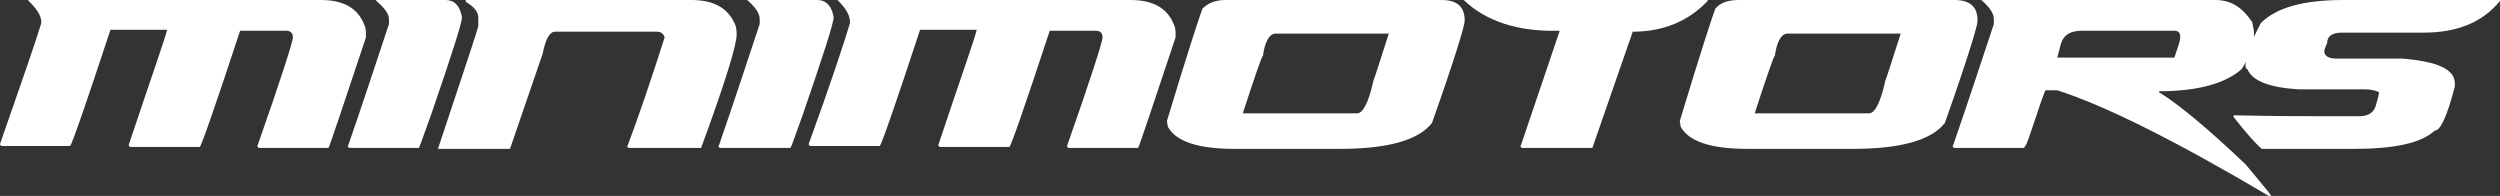 <svg xmlns="http://www.w3.org/2000/svg" xmlns:xlink="http://www.w3.org/1999/xlink" id="Calque_1" x="0px" y="0px" viewBox="0 0 260.3 20.4" style="enable-background:new 0 0 260.3 20.4;" xml:space="preserve"><rect x="0" y="0" width="260.3" height="20.4" fill="#333333" stroke="none"/><style type="text/css">	.st0{fill:#FFFFFF;}</style><g>	<g>		<path class="st0" d="M2.9,0h30.5c2.3,0,3.8,0.8,4.5,2.5c0.1,0.2,0.2,0.5,0.2,0.9v0.5c-2.5,7.5-3.8,11.4-3.9,11.5H27   c-0.1,0-0.2-0.1-0.2-0.2c2.5-7.1,3.7-10.9,3.7-11.3c0-0.4-0.2-0.7-0.7-0.7h-4.8c-2.6,7.9-4,11.9-4.2,12.1h-7.2   c-0.1,0-0.2-0.1-0.2-0.2c2.3-6.9,3.7-10.8,4-12h-5.9c-2.6,7.9-4,11.9-4.2,12.1H0.2c-0.1,0-0.2-0.1-0.2-0.2   C2.3,8.4,3.8,4.1,4.3,2.4V2.3C4.3,1.6,3.8,0.9,2.9,0L2.9,0z"></path>		<path class="st0" d="M39.1,0h7.3c0.9,0,1.5,0.6,1.7,1.8c0,0.6-1.1,4-3.2,10.1c-0.8,2.2-1.2,3.4-1.3,3.5h-7.2l-0.2-0.1   c1.6-4.6,3-8.9,4.3-12.8V2C40.5,1.4,40,0.8,39.1,0L39.1,0z"></path>		<path class="st0" d="M48.5,0h23.5c2.4,0,3.9,0.9,4.6,2.7c0.1,0.4,0.1,0.7,0.1,0.9c0,1.1-1.2,5-3.7,11.8h-7.5l-0.2-0.1   c1.2-3.2,2.5-7,3.9-11.4V3.9c-0.1-0.4-0.4-0.6-0.8-0.6H57.8c-0.6,0-1,0.8-1.3,2.3l-3.4,9.9h-7.5c2.8-8.4,4.2-12.6,4.2-12.8V1.8   c0-0.5-0.4-1.1-1.3-1.6V0z"></path>		<path class="st0" d="M77.8,0h7.3c0.9,0,1.5,0.6,1.7,1.8c0,0.6-1.1,4-3.2,10.1c-0.8,2.2-1.2,3.4-1.3,3.5H75l-0.2-0.1   c1.6-4.6,3-8.9,4.3-12.8V2C79.1,1.4,78.7,0.8,77.8,0L77.8,0z"></path>		<path class="st0" d="M87.2,0h30.5c2.3,0,3.8,0.8,4.5,2.5c0.1,0.2,0.2,0.5,0.2,0.9v0.5c-2.5,7.5-3.8,11.4-3.9,11.5h-7.2   c-0.1,0-0.2-0.1-0.2-0.2c2.5-7.1,3.7-10.9,3.7-11.3c0-0.4-0.2-0.7-0.7-0.7h-4.8c-2.6,7.9-4,11.9-4.2,12.1h-7.2   c-0.1,0-0.2-0.1-0.2-0.2c2.3-6.9,3.7-10.8,4-12h-5.9c-2.6,7.9-4,11.9-4.2,12.1h-7.2c-0.1,0-0.2-0.1-0.2-0.2   C86.6,8.4,88,4.1,88.5,2.4V2.3C88.5,1.6,88.1,0.9,87.2,0L87.2,0z"></path>		<path class="st0" d="M127.6,0h22.5c1.6,0,2.4,0.7,2.4,2.1v0.1c0,0.5-1.1,4.1-3.4,10.6c-1.4,1.8-4.6,2.7-9.6,2.7h-11   c-3.8,0-6.1-0.8-6.9-2.3l-0.1-0.6c2.2-7.3,3.5-11.2,3.7-11.7C125.8,0.3,126.6,0,127.6,0z M129.4,11.8h11.9c0.6,0,1.2-1.1,1.7-3.4   c0.1-0.2,0.6-1.8,1.6-4.9h-11.8c-0.6,0-1.1,0.8-1.3,2.3C131.4,5.8,130.7,7.8,129.4,11.8z"></path>		<path class="st0" d="M152.4,0h25.4v0.1c-2,2.1-4.6,3.2-7.8,3.2l-4.2,12.1h-7.3l-0.2-0.1l4.1-12.1h-0.2C158,3.3,154.7,2.2,152.4,0   L152.4,0z"></path>		<path class="st0" d="M181,0h22.5c1.6,0,2.4,0.7,2.4,2.1v0.1c0,0.5-1.1,4.1-3.4,10.6c-1.4,1.8-4.6,2.7-9.6,2.7h-11   c-3.8,0-6.1-0.8-6.9-2.3l-0.1-0.6c2.2-7.3,3.5-11.2,3.7-11.7C179.1,0.3,179.9,0,181,0z M182.7,11.8h11.9c0.6,0,1.2-1.1,1.7-3.4   c0.1-0.2,0.6-1.8,1.6-4.9h-11.8c-0.6,0-1.1,0.8-1.3,2.3C184.7,5.8,184,7.8,182.7,11.8z"></path>		<path class="st0" d="M206.3,0h24.4c1.6,0,2.8,0.8,3.8,2.3c0.1,0.5,0.2,0.9,0.2,1.3c0,1-0.4,2.2-1.3,3.6c-1.7,1.5-4.6,2.3-8.6,2.3   v0.1c2.1,1.3,5.1,3.8,9,7.5c1.6,1.9,2.4,2.9,2.4,2.9c0.2,0.3,0.3,0.4,0.3,0.5h-0.1c-9.8-5.8-17.2-9.5-22.2-11.1H213   c-0.1,0-0.6,1.5-1.6,4.5c-0.3,0.9-0.5,1.4-0.7,1.5h-7.2l-0.2-0.1c1.6-4.6,3-8.9,4.3-12.8V2C207.6,1.4,207.2,0.8,206.3,0L206.3,0z    M214.2,6h12.2c0.4-1.2,0.6-1.8,0.6-2V3.8c0-0.4-0.2-0.6-0.6-0.6h-9.6c-1.2,0-1.9,0.4-2.2,1.3L214.2,6z"></path>		<path class="st0" d="M244,0h16.3v0.1c-1.8,2.2-4.4,3.3-8,3.3h-8.5c-1,0-1.5,0.4-1.5,1.1c-0.1,0.2-0.2,0.4-0.3,0.8   c0,0.5,0.4,0.8,1.3,0.8h6.8c3.7,0.3,5.5,1.1,5.5,2.6v0.3c-0.8,3.1-1.5,4.6-2.1,4.6c-1.4,1.3-4.2,1.9-8.4,1.9h-9.6   c-0.6-0.5-1.6-1.6-3-3.4c0.1,0,0.1,0,0.1-0.1c4.1,0.1,7.3,0.1,9.6,0.1h3.5c0.9,0,1.5-0.4,1.7-1.2c0.2-0.7,0.3-1.1,0.3-1.3   c-0.4-0.2-0.9-0.3-1.5-0.3h-6.9c-3.1-0.2-4.8-0.9-5.3-2.1c-0.1,0-0.2-0.1-0.2-0.4c0-0.9,0.5-2.3,1.6-4.4C237,0.8,239.8,0,244,0z"></path>	</g></g></svg>